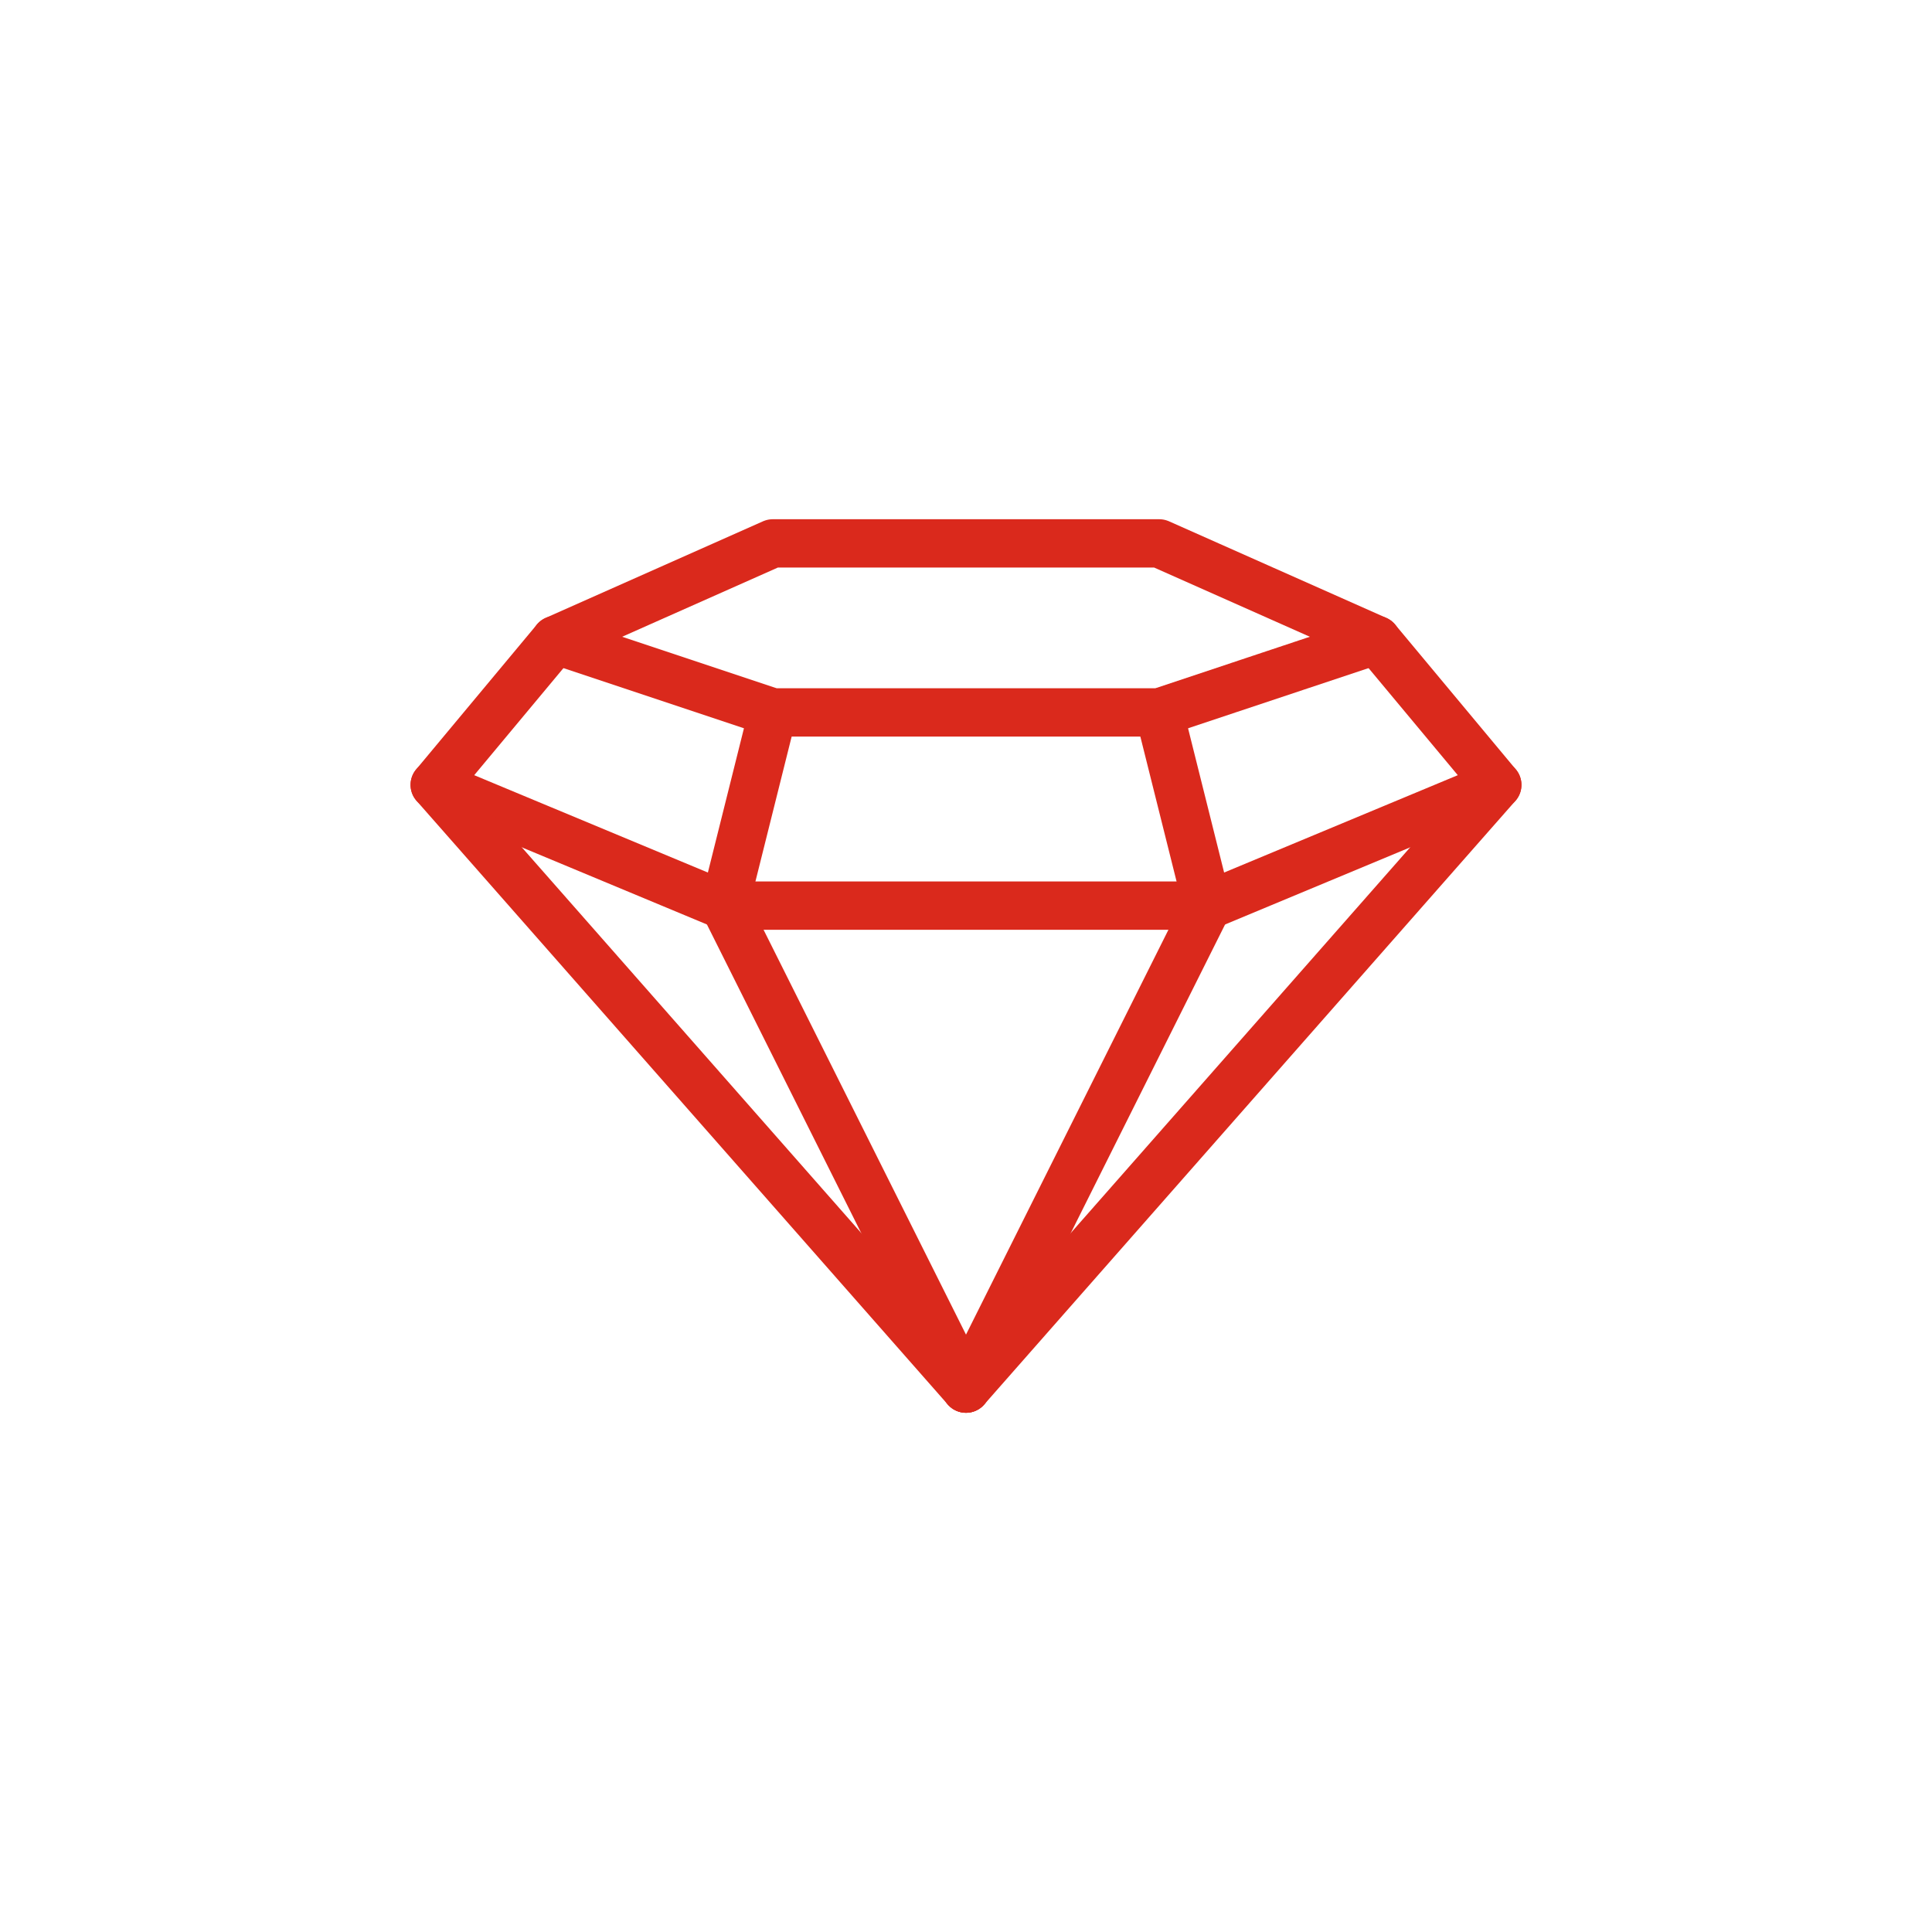 <svg id="Layer_1" xmlns="http://www.w3.org/2000/svg" viewBox="0 0 80 80"><defs><style>.cls-1{fill:none;stroke:#da291c;stroke-linecap:round;stroke-linejoin:round;stroke-width:2px}</style></defs><path class="cls-1" d="m40 57.5-10-20 2-8"/><path class="cls-1" d="m62 32.5-12 5H30l-12-5M57 26.5l-9 3H32l-9-3"/><path class="cls-1" d="m40 57.5 10-20-2-8"/><path class="cls-1" d="m57 26.5-9-4H32l-9 4-5 6 22 25 22-25-5-6z"/></svg>
